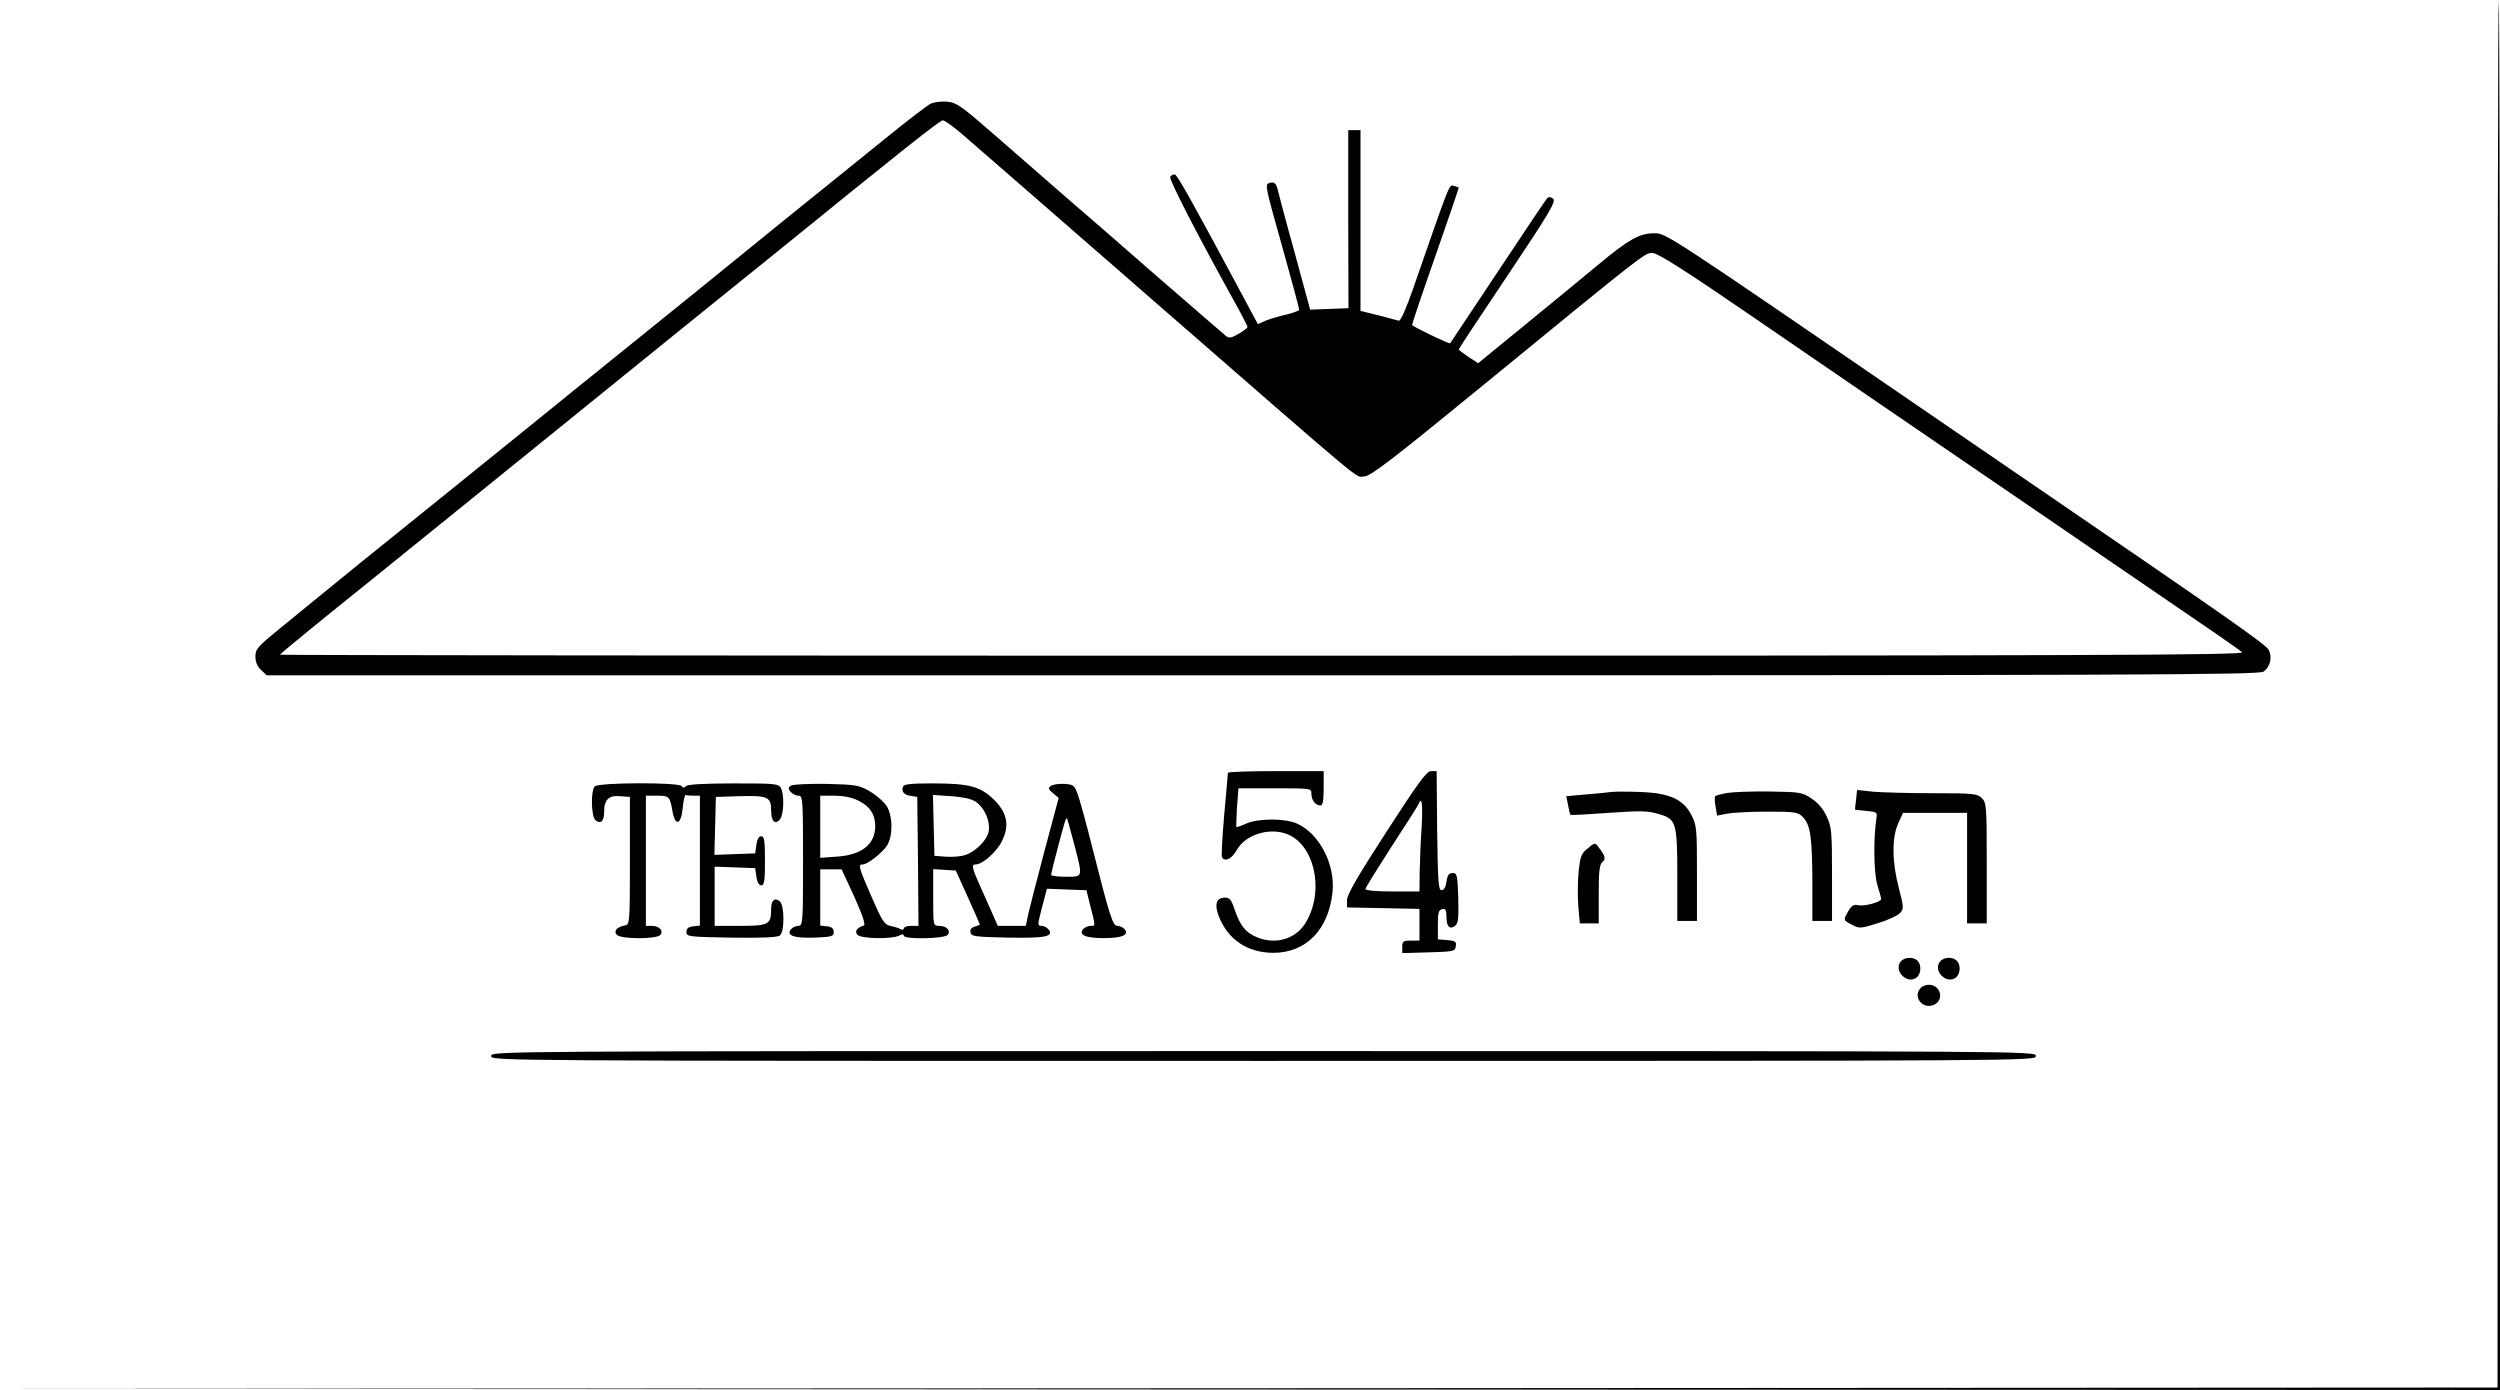 <?xml version="1.0" encoding="UTF-8" standalone="no"?> <svg xmlns="http://www.w3.org/2000/svg" version="1.0" width="1018pt" height="566pt" viewBox="0 0 1018 566" preserveAspectRatio="xMidYMid meet"><g transform="translate(0,566) scale(0.1,-0.1)" fill="#000000" stroke="none"><path d="M10170 2835 l0 -2825 -5087 -3 -5088 -2 5093 -3 5092 -2 0 2830 c0 1557 -2 2830 -5 2830 -3 0 -5 -1271 -5 -2825z"></path><path d="M3790 5238 c-14 -7 -95 -69 -180 -138 -85 -69 -198 -160 -250 -202 -52 -42 -124 -100 -160 -129 -320 -260 -447 -363 -585 -474 -88 -71 -216 -174 -285 -230 -69 -56 -271 -220 -450 -364 -179 -144 -365 -295 -414 -334 -49 -40 -119 -97 -156 -127 -37 -30 -113 -92 -169 -138 -91 -74 -101 -85 -101 -115 0 -22 8 -41 23 -55 l23 -22 4055 0 c3559 0 4057 2 4076 15 27 19 37 59 21 89 -12 22 -159 125 -931 653 -103 70 -273 187 -377 258 -1176 806 -1144 785 -1197 785 -57 0 -104 -27 -224 -127 -41 -34 -168 -139 -282 -232 l-208 -170 -40 26 c-21 14 -39 28 -39 30 0 3 90 139 200 303 172 257 197 300 184 311 -9 7 -18 8 -23 3 -5 -5 -95 -139 -201 -299 -106 -159 -194 -291 -195 -293 -3 -4 -155 69 -155 75 0 5 43 133 101 298 43 122 89 258 89 261 0 1 -9 4 -19 7 -21 5 -12 27 -166 -416 -28 -81 -52 -136 -59 -133 -6 2 -44 12 -83 22 l-73 18 0 368 0 368 -25 0 -25 0 0 -362 1 -363 -78 -3 -78 -3 -62 228 c-35 125 -65 240 -69 256 -7 32 -16 39 -37 31 -16 -6 -15 -13 53 -254 41 -147 70 -253 70 -262 0 -3 -24 -12 -52 -19 -29 -6 -67 -18 -85 -25 l-31 -14 -47 88 c-226 422 -282 522 -292 522 -6 0 -15 -5 -18 -10 -6 -9 109 -233 257 -500 32 -57 58 -108 58 -111 0 -4 -16 -17 -36 -28 -30 -18 -39 -19 -52 -9 -9 7 -135 117 -281 243 -145 127 -321 280 -391 340 -70 61 -193 168 -274 239 -132 115 -152 129 -189 132 -23 2 -53 -2 -67 -8z m124 -121 c34 -29 153 -133 266 -231 113 -99 232 -202 265 -231 33 -28 134 -117 225 -196 930 -810 845 -739 885 -739 25 0 110 65 490 376 656 537 652 534 684 534 20 0 131 -70 392 -249 200 -137 436 -299 524 -359 88 -60 412 -282 720 -492 308 -211 603 -412 655 -448 52 -36 102 -71 110 -78 12 -12 -619 -14 -3988 -14 -2201 0 -4002 2 -4002 4 0 3 152 128 338 277 185 150 414 335 507 410 94 76 280 227 415 336 135 109 328 266 430 348 102 82 241 195 310 250 532 432 687 555 699 555 8 0 41 -24 75 -53z"></path><path d="M5000 2513 c0 -5 -7 -82 -15 -172 -8 -90 -12 -168 -9 -172 12 -20 40 -6 59 28 39 71 152 100 226 57 100 -59 128 -237 54 -354 -41 -65 -123 -88 -198 -56 -44 18 -67 47 -88 108 -14 43 -22 53 -40 53 -36 0 -45 -27 -26 -76 37 -95 116 -148 221 -149 134 0 226 94 242 247 12 113 -54 240 -146 280 -48 21 -155 21 -204 0 -22 -10 -40 -16 -41 -15 -2 2 0 38 2 81 l6 77 148 0 c149 0 149 0 149 -23 0 -25 17 -47 37 -47 9 0 13 19 13 70 l0 70 -195 0 c-107 0 -195 -3 -195 -7z"></path><path d="M5645 2272 c-116 -179 -160 -255 -160 -277 l0 -30 148 -3 147 -3 0 -64 0 -65 -35 0 c-31 0 -35 -3 -35 -25 l0 -26 108 3 c101 3 107 4 110 25 3 19 -2 22 -35 25 l-38 3 0 60 c0 49 3 60 18 63 13 3 17 -4 17 -32 0 -40 14 -53 36 -35 12 9 14 33 12 113 -3 93 -5 101 -23 101 -15 0 -21 -8 -25 -35 -3 -22 -10 -35 -20 -35 -13 0 -15 35 -18 243 l-2 242 -23 0 c-18 0 -52 -47 -182 -248z m144 21 c-4 -54 -7 -135 -8 -180 l-1 -83 -110 0 c-65 0 -110 4 -110 10 0 5 48 82 106 172 58 89 108 167 111 175 13 33 17 -4 12 -94z"></path><path d="M2422 2458 c-17 -17 -15 -123 3 -138 21 -17 35 -4 35 34 0 50 19 68 65 64 l40 -3 0 -260 c0 -252 -1 -260 -20 -263 -33 -7 -47 -22 -34 -38 16 -19 162 -19 178 -1 14 18 -5 37 -36 37 l-23 0 0 265 0 265 44 0 c51 0 54 -3 64 -62 11 -65 36 -57 42 12 3 30 8 54 13 53 4 -2 18 -3 32 -3 l25 0 0 -264 0 -265 -27 -3 c-20 -2 -28 -9 -28 -23 0 -19 8 -20 184 -23 127 -2 188 1 197 9 19 16 19 122 -1 139 -20 17 -35 4 -35 -31 0 -64 -10 -69 -125 -69 l-105 0 0 120 0 121 83 -3 82 -3 5 -35 c3 -22 10 -35 20 -35 12 0 15 18 15 100 0 82 -3 100 -15 100 -10 0 -17 -13 -20 -35 l-5 -35 -83 -3 -83 -3 3 118 3 118 99 3 c113 3 126 -3 126 -59 0 -44 17 -60 37 -34 15 22 17 98 3 126 -10 18 -23 19 -193 19 -119 0 -187 -4 -194 -11 -8 -8 -13 -8 -17 0 -10 16 -338 15 -354 -1z"></path><path d="M3221 2461 c-12 -8 -12 -12 -2 -25 8 -9 22 -16 32 -16 18 0 19 -12 19 -265 0 -253 -1 -265 -19 -265 -10 0 -24 -6 -30 -14 -21 -25 12 -37 96 -34 70 3 78 5 78 23 0 14 -8 21 -27 23 l-28 3 0 115 0 114 44 0 43 0 52 -112 c34 -77 47 -114 38 -117 -27 -8 -38 -23 -26 -37 14 -17 140 -19 170 -4 13 7 19 7 19 0 0 -16 165 -13 179 3 14 18 -5 37 -36 37 -23 0 -23 2 -23 116 l0 115 46 -3 46 -3 49 -108 c27 -60 49 -110 49 -112 0 -1 -9 -5 -21 -8 -13 -4 -20 -12 -17 -24 3 -16 17 -18 152 -21 154 -3 189 5 165 34 -6 8 -19 14 -29 14 -16 0 -15 5 3 75 l20 76 81 -3 80 -3 11 -45 c27 -106 27 -100 6 -100 -10 0 -23 -6 -30 -13 -20 -24 9 -37 84 -37 75 0 104 13 84 37 -7 7 -19 13 -29 13 -19 0 -30 34 -105 330 -20 80 -44 168 -53 195 -16 48 -19 50 -57 53 -22 1 -47 -2 -55 -8 -13 -9 -12 -13 8 -30 l23 -19 -57 -213 c-31 -117 -61 -234 -67 -260 l-10 -48 -57 0 -57 0 -51 115 c-56 123 -59 135 -39 135 28 0 86 52 107 95 32 65 21 117 -35 171 -54 52 -100 64 -248 64 -87 0 -116 -3 -120 -13 -8 -20 5 -35 33 -38 l25 -4 3 -262 2 -263 -30 0 c-16 0 -30 -5 -30 -11 0 -5 -5 -7 -12 -3 -6 4 -24 10 -40 13 -27 6 -35 18 -79 119 -53 122 -56 132 -36 132 20 0 78 46 99 77 24 38 24 118 -1 160 -11 17 -41 44 -68 60 -45 26 -56 28 -178 31 -72 1 -136 -2 -144 -7z m274 -61 c47 -23 69 -56 69 -104 0 -73 -54 -117 -154 -124 l-70 -5 0 127 0 126 57 0 c36 0 72 -7 98 -20z m477 -4 c37 -24 61 -80 54 -121 -8 -41 -63 -92 -109 -100 -18 -4 -51 -5 -72 -3 l-40 3 -3 124 -3 124 74 -5 c45 -3 83 -11 99 -22z m402 -173 c36 -139 37 -133 -34 -133 -33 0 -60 3 -60 8 0 7 44 176 56 215 3 10 7 17 9 15 1 -2 14 -49 29 -105z"></path><path d="M6560 2435 c-14 -2 -60 -7 -103 -10 l-79 -7 7 -36 c4 -21 8 -38 10 -40 2 -2 72 2 155 8 130 9 159 9 205 -5 71 -20 75 -34 75 -256 l0 -179 40 0 40 0 0 193 c0 180 -1 196 -22 237 -33 65 -89 91 -210 95 -51 2 -104 2 -118 0z"></path><path d="M7033 2431 c-24 -4 -45 -10 -48 -13 -4 -3 -3 -22 1 -43 l6 -36 42 8 c22 4 96 8 163 8 111 0 124 -2 143 -21 32 -31 39 -82 40 -261 l0 -163 40 0 40 0 0 190 c0 174 -2 194 -22 236 -13 29 -36 56 -61 72 -38 26 -48 27 -171 29 -72 1 -150 -2 -173 -6z"></path><path d="M7558 2404 c-3 -22 -5 -40 -4 -41 1 0 21 -3 46 -5 41 -4 45 -6 41 -28 -13 -89 -11 -222 3 -271 9 -29 16 -56 16 -60 0 -12 -70 -31 -94 -25 -17 4 -26 -1 -39 -23 -22 -38 -22 -38 15 -57 30 -16 35 -15 105 7 40 12 81 31 90 41 16 18 15 24 -5 102 -28 106 -29 206 -2 264 l19 42 131 0 130 0 0 -225 0 -225 40 0 40 0 0 245 c0 232 -1 246 -20 265 -18 18 -33 20 -197 20 -98 0 -208 3 -244 6 l-67 7 -4 -39z"></path><path d="M6466 2206 c-27 -21 -31 -32 -38 -97 -4 -41 -4 -104 -1 -141 l6 -68 38 0 39 0 0 119 c0 92 3 121 15 131 15 12 12 25 -17 62 -12 17 -15 17 -42 -6z"></path><path d="M7740 1745 c-31 -38 27 -96 65 -65 18 15 20 51 3 68 -17 17 -53 15 -68 -3z"></path><path d="M7900 1745 c-31 -38 27 -96 65 -65 18 15 20 51 3 68 -17 17 -53 15 -68 -3z"></path><path d="M7822 1638 c-36 -36 7 -91 54 -69 42 19 26 81 -21 81 -12 0 -26 -5 -33 -12z"></path><path d="M2000 1360 c0 -20 7 -20 3145 -20 3138 0 3145 0 3145 20 0 20 -7 20 -3145 20 -3138 0 -3145 0 -3145 -20z"></path></g></svg> 